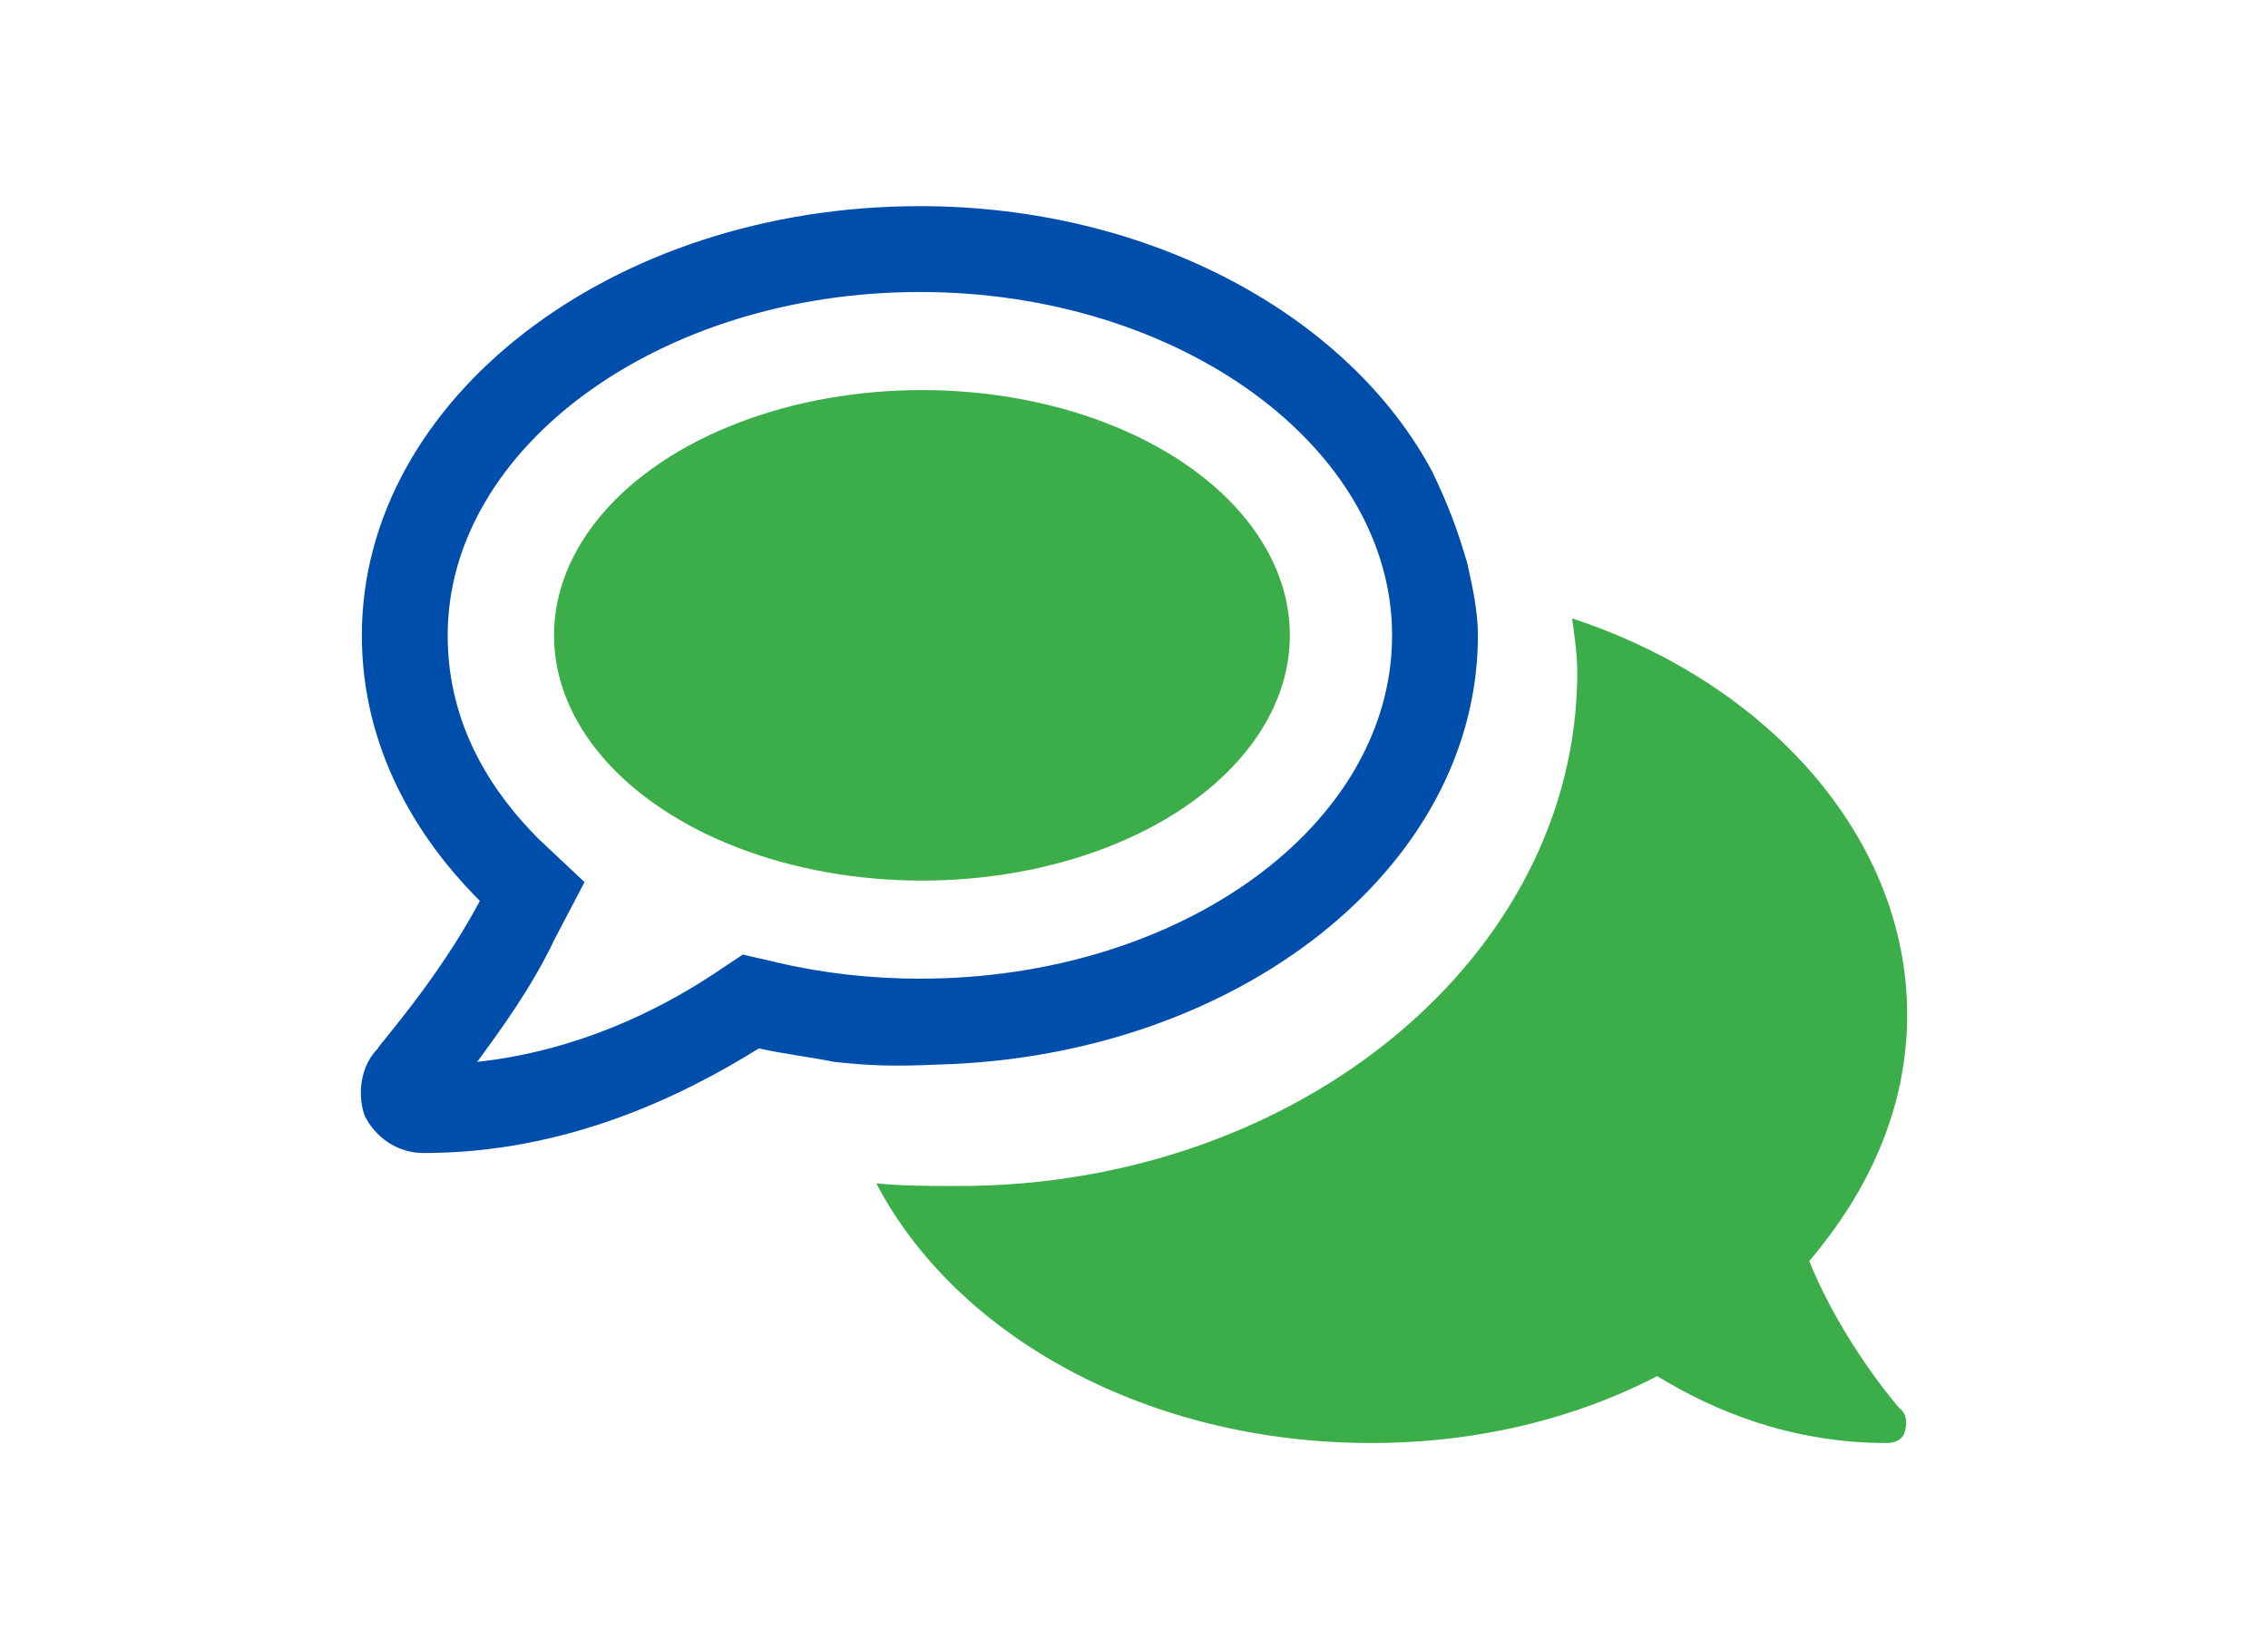 <svg width="44" height="32" viewBox="0 0 44 32" fill="none" xmlns="http://www.w3.org/2000/svg">
<path d="M35.1 24.468C36.25 23.117 37 21.506 37 19.688C37 16.26 34.3 13.247 30.5 12C30.55 12.364 30.6 12.727 30.6 13.039C30.6 18.546 25.2 23.013 18.6 23.013C18.05 23.013 17.5 23.013 17 22.961C18.55 25.922 22.25 28 26.6 28C28.65 28 30.55 27.532 32.15 26.701C33.25 27.377 34.75 28 36.6 28C36.75 28 36.9 27.948 36.95 27.792C37 27.636 37 27.429 36.85 27.325C36.85 27.325 35.75 26.078 35.1 24.468Z" fill="#3BAE49"/>
<path fill-rule="evenodd" clip-rule="evenodd" d="M27.787 9.153C26.174 6.134 22.322 4 17.846 4C11.86 4 7.02 7.748 7.02 12.328C7.02 14.254 7.852 16.023 9.31 17.481C8.477 19.042 7.332 20.291 7.332 20.343C7.02 20.656 6.916 21.176 7.072 21.645C7.28 22.061 7.696 22.373 8.217 22.373C10.975 22.373 13.213 21.28 14.723 20.343C15.191 20.448 15.66 20.5 16.18 20.604C16.868 20.677 17.3 20.697 18.21 20.656C23.988 20.5 28.672 16.856 28.672 12.328C28.672 11.859 28.568 11.391 28.464 10.922C28.262 10.244 28.121 9.857 27.787 9.153ZM14.411 18.522L15.087 18.678C15.972 18.886 16.909 18.99 17.846 18.99C22.895 18.99 27.007 16.023 27.007 12.328C27.007 8.684 22.895 5.666 17.846 5.666C12.797 5.666 8.685 8.684 8.685 12.328C8.685 14.15 9.622 15.451 10.455 16.284L11.34 17.116L10.767 18.209C10.299 19.198 9.674 20.031 9.258 20.604C11.184 20.395 12.745 19.615 13.786 18.938L14.411 18.522Z" fill="#004EAB"/>
<ellipse cx="17.886" cy="12.328" rx="7.138" ry="4.759" fill="#3BAE49"/>
</svg>
